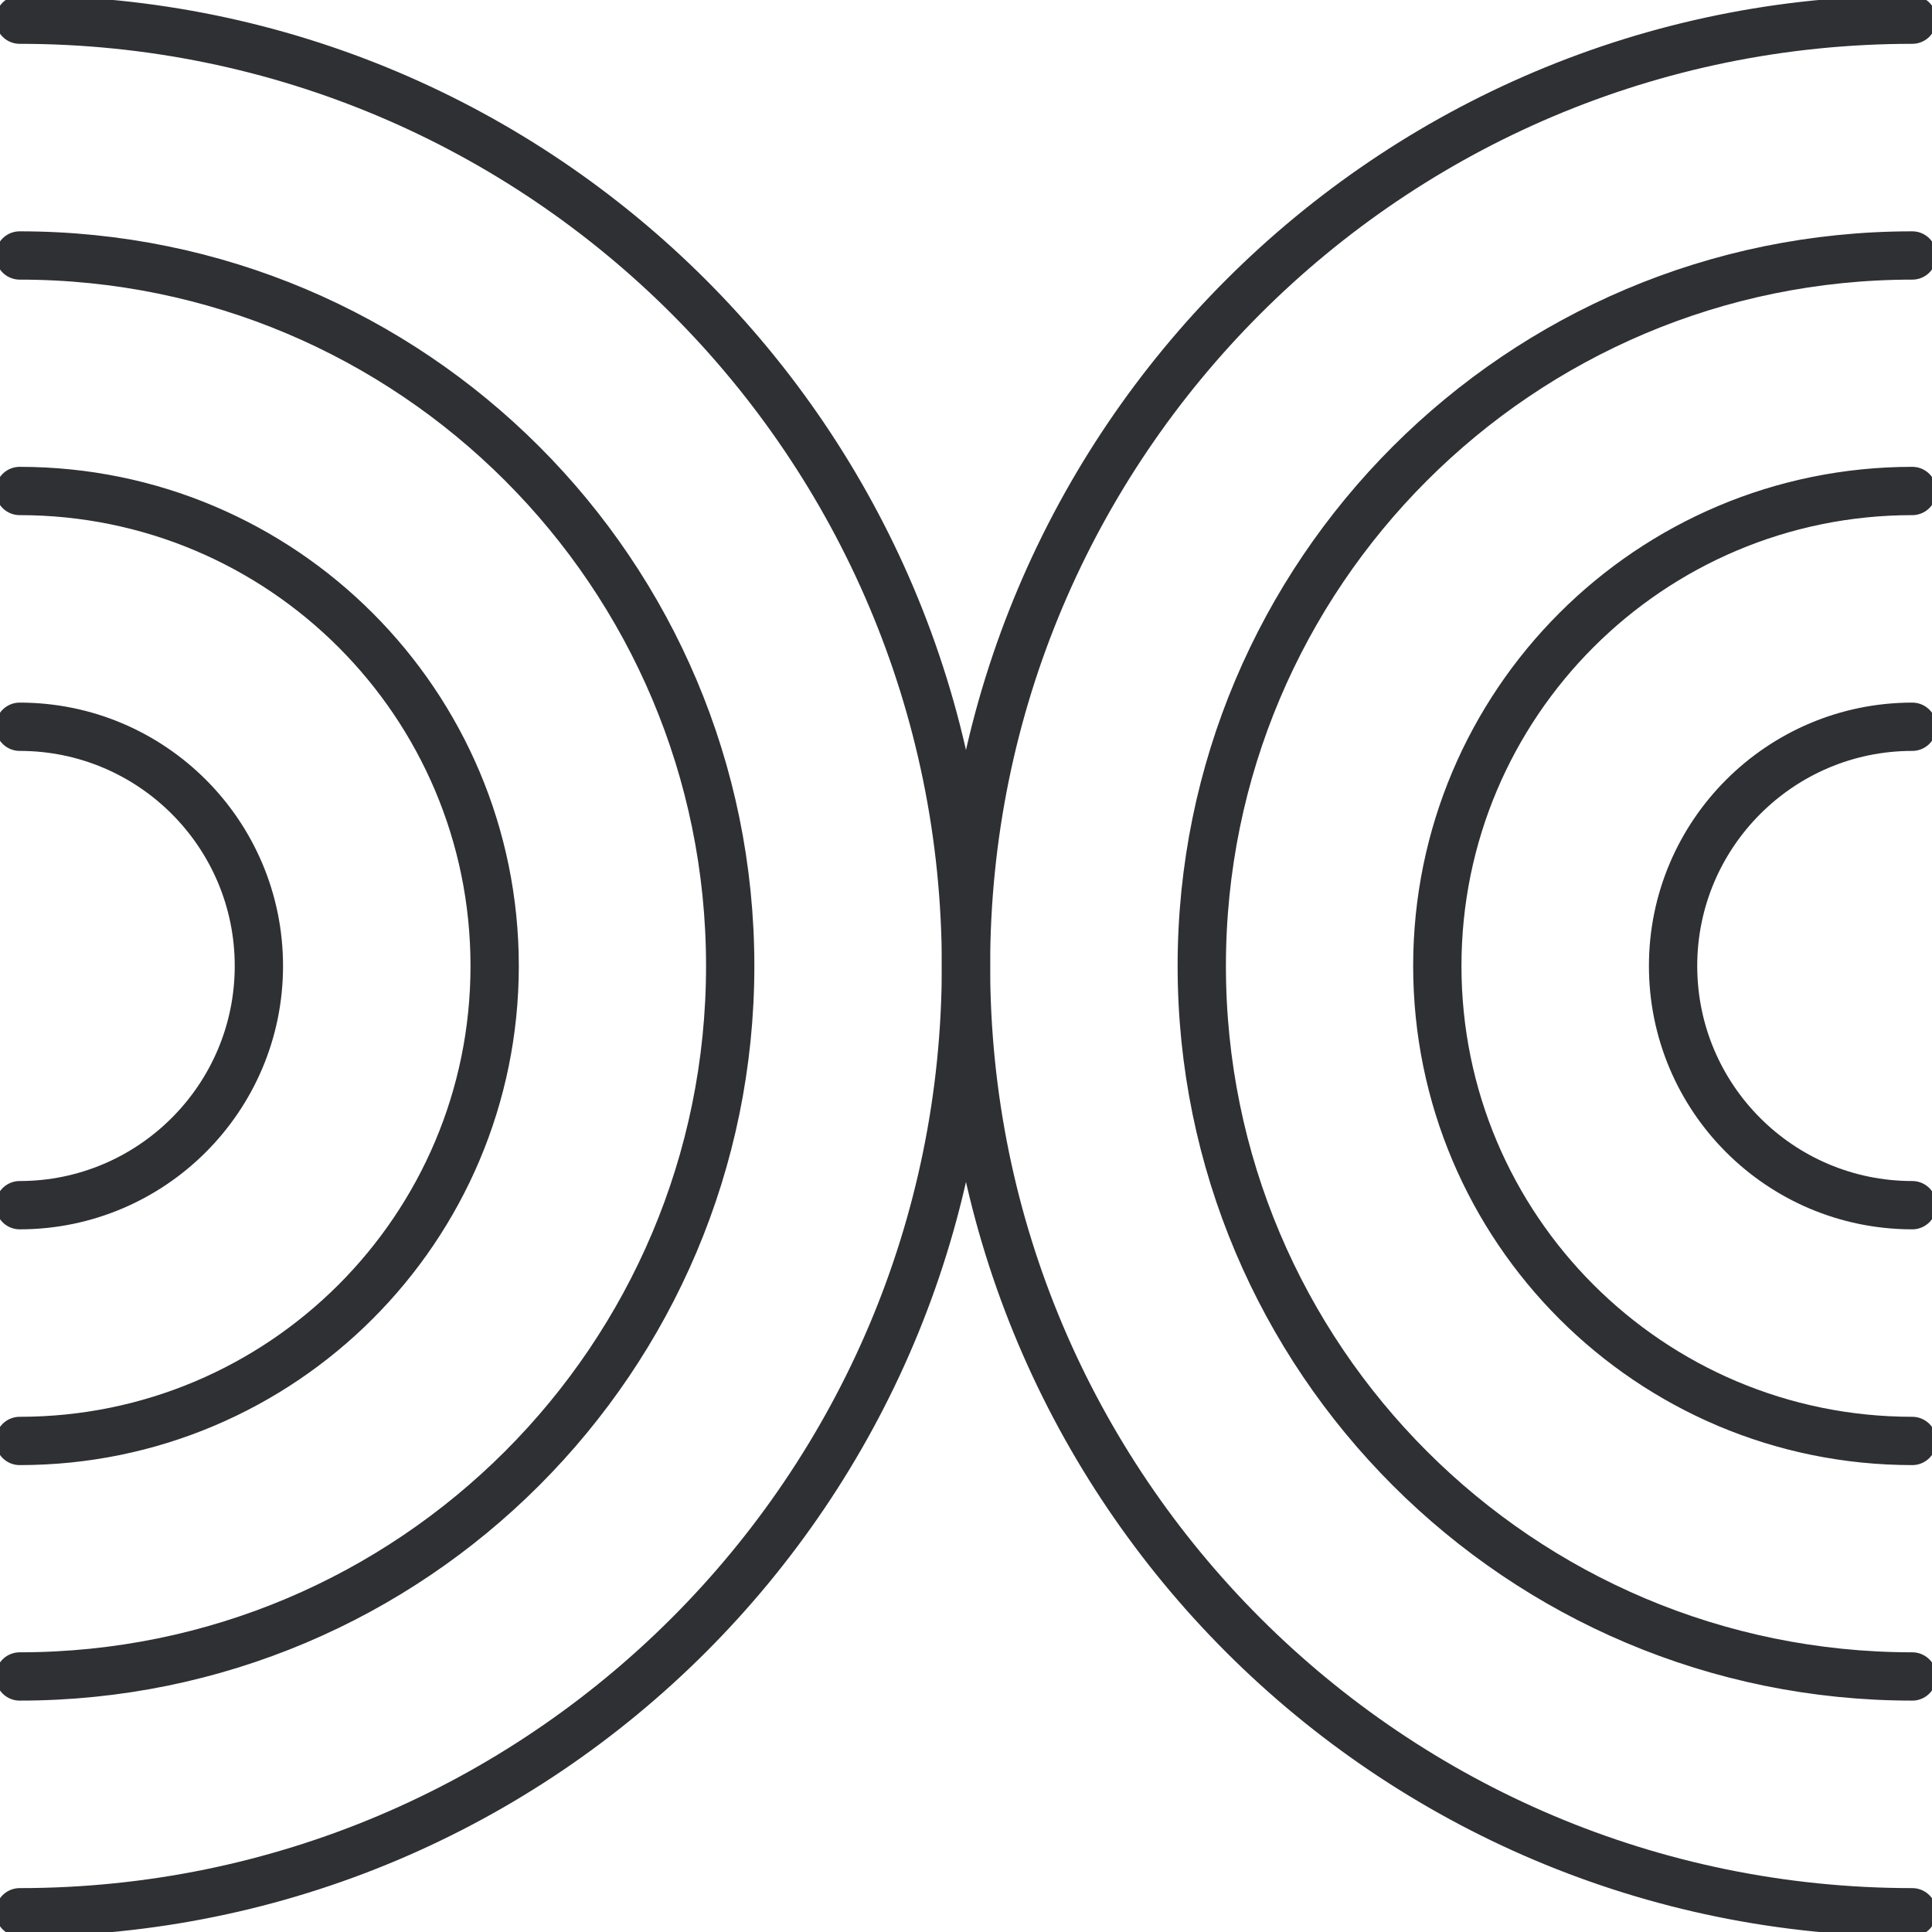 <svg width="60" height="60" viewBox="0 0 60 60" fill="none" xmlns="http://www.w3.org/2000/svg">
<g clip-path="url(#clip0_30_69)">
<path d="M59.388 0.611C43.159 0.611 30 13.771 30 29.999C30 46.228 43.159 59.387 59.388 59.387" stroke="#2E3033" stroke-width="1.5" stroke-linecap="round" stroke-linejoin="round"/>
<path d="M59.388 52.064C47.2 52.064 37.322 42.187 37.322 29.999C37.322 17.811 47.2 7.934 59.388 7.934" stroke="#2E3033" stroke-width="1.5" stroke-linecap="round" stroke-linejoin="round"/>
<path d="M59.388 44.75C51.241 44.75 44.637 38.146 44.637 29.999C44.637 21.852 51.241 15.248 59.388 15.248" stroke="#2E3033" stroke-width="1.5" stroke-linecap="round" stroke-linejoin="round"/>
<path d="M59.388 37.428C55.281 37.428 51.959 34.097 51.959 29.999C51.959 25.901 55.29 22.57 59.388 22.57" stroke="#2E3033" stroke-width="1.5" stroke-linecap="round" stroke-linejoin="round"/>
<path d="M0.611 59.387C16.84 59.387 29.999 46.228 29.999 29.999C29.999 13.771 16.84 0.611 0.611 0.611" stroke="#2E3033" stroke-width="1.5" stroke-linecap="round" stroke-linejoin="round"/>
<path d="M0.611 7.934C12.799 7.934 22.677 17.811 22.677 29.999C22.677 42.187 12.799 52.064 0.611 52.064" stroke="#2E3033" stroke-width="1.5" stroke-linecap="round" stroke-linejoin="round"/>
<path d="M0.611 15.248C8.758 15.248 15.362 21.852 15.362 29.999C15.362 38.146 8.758 44.75 0.611 44.75" stroke="#2E3033" stroke-width="1.5" stroke-linecap="round" stroke-linejoin="round"/>
<path d="M0.611 22.57C4.717 22.57 8.04 25.901 8.04 29.999C8.04 34.097 4.709 37.428 0.611 37.428" stroke="#2E3033" stroke-width="1.5" stroke-linecap="round" stroke-linejoin="round"/>
</g>
<defs>
<clipPath id="clip0_30_69">
<rect width="60" height="60" fill="white"/>
</clipPath>
</defs>
</svg>
